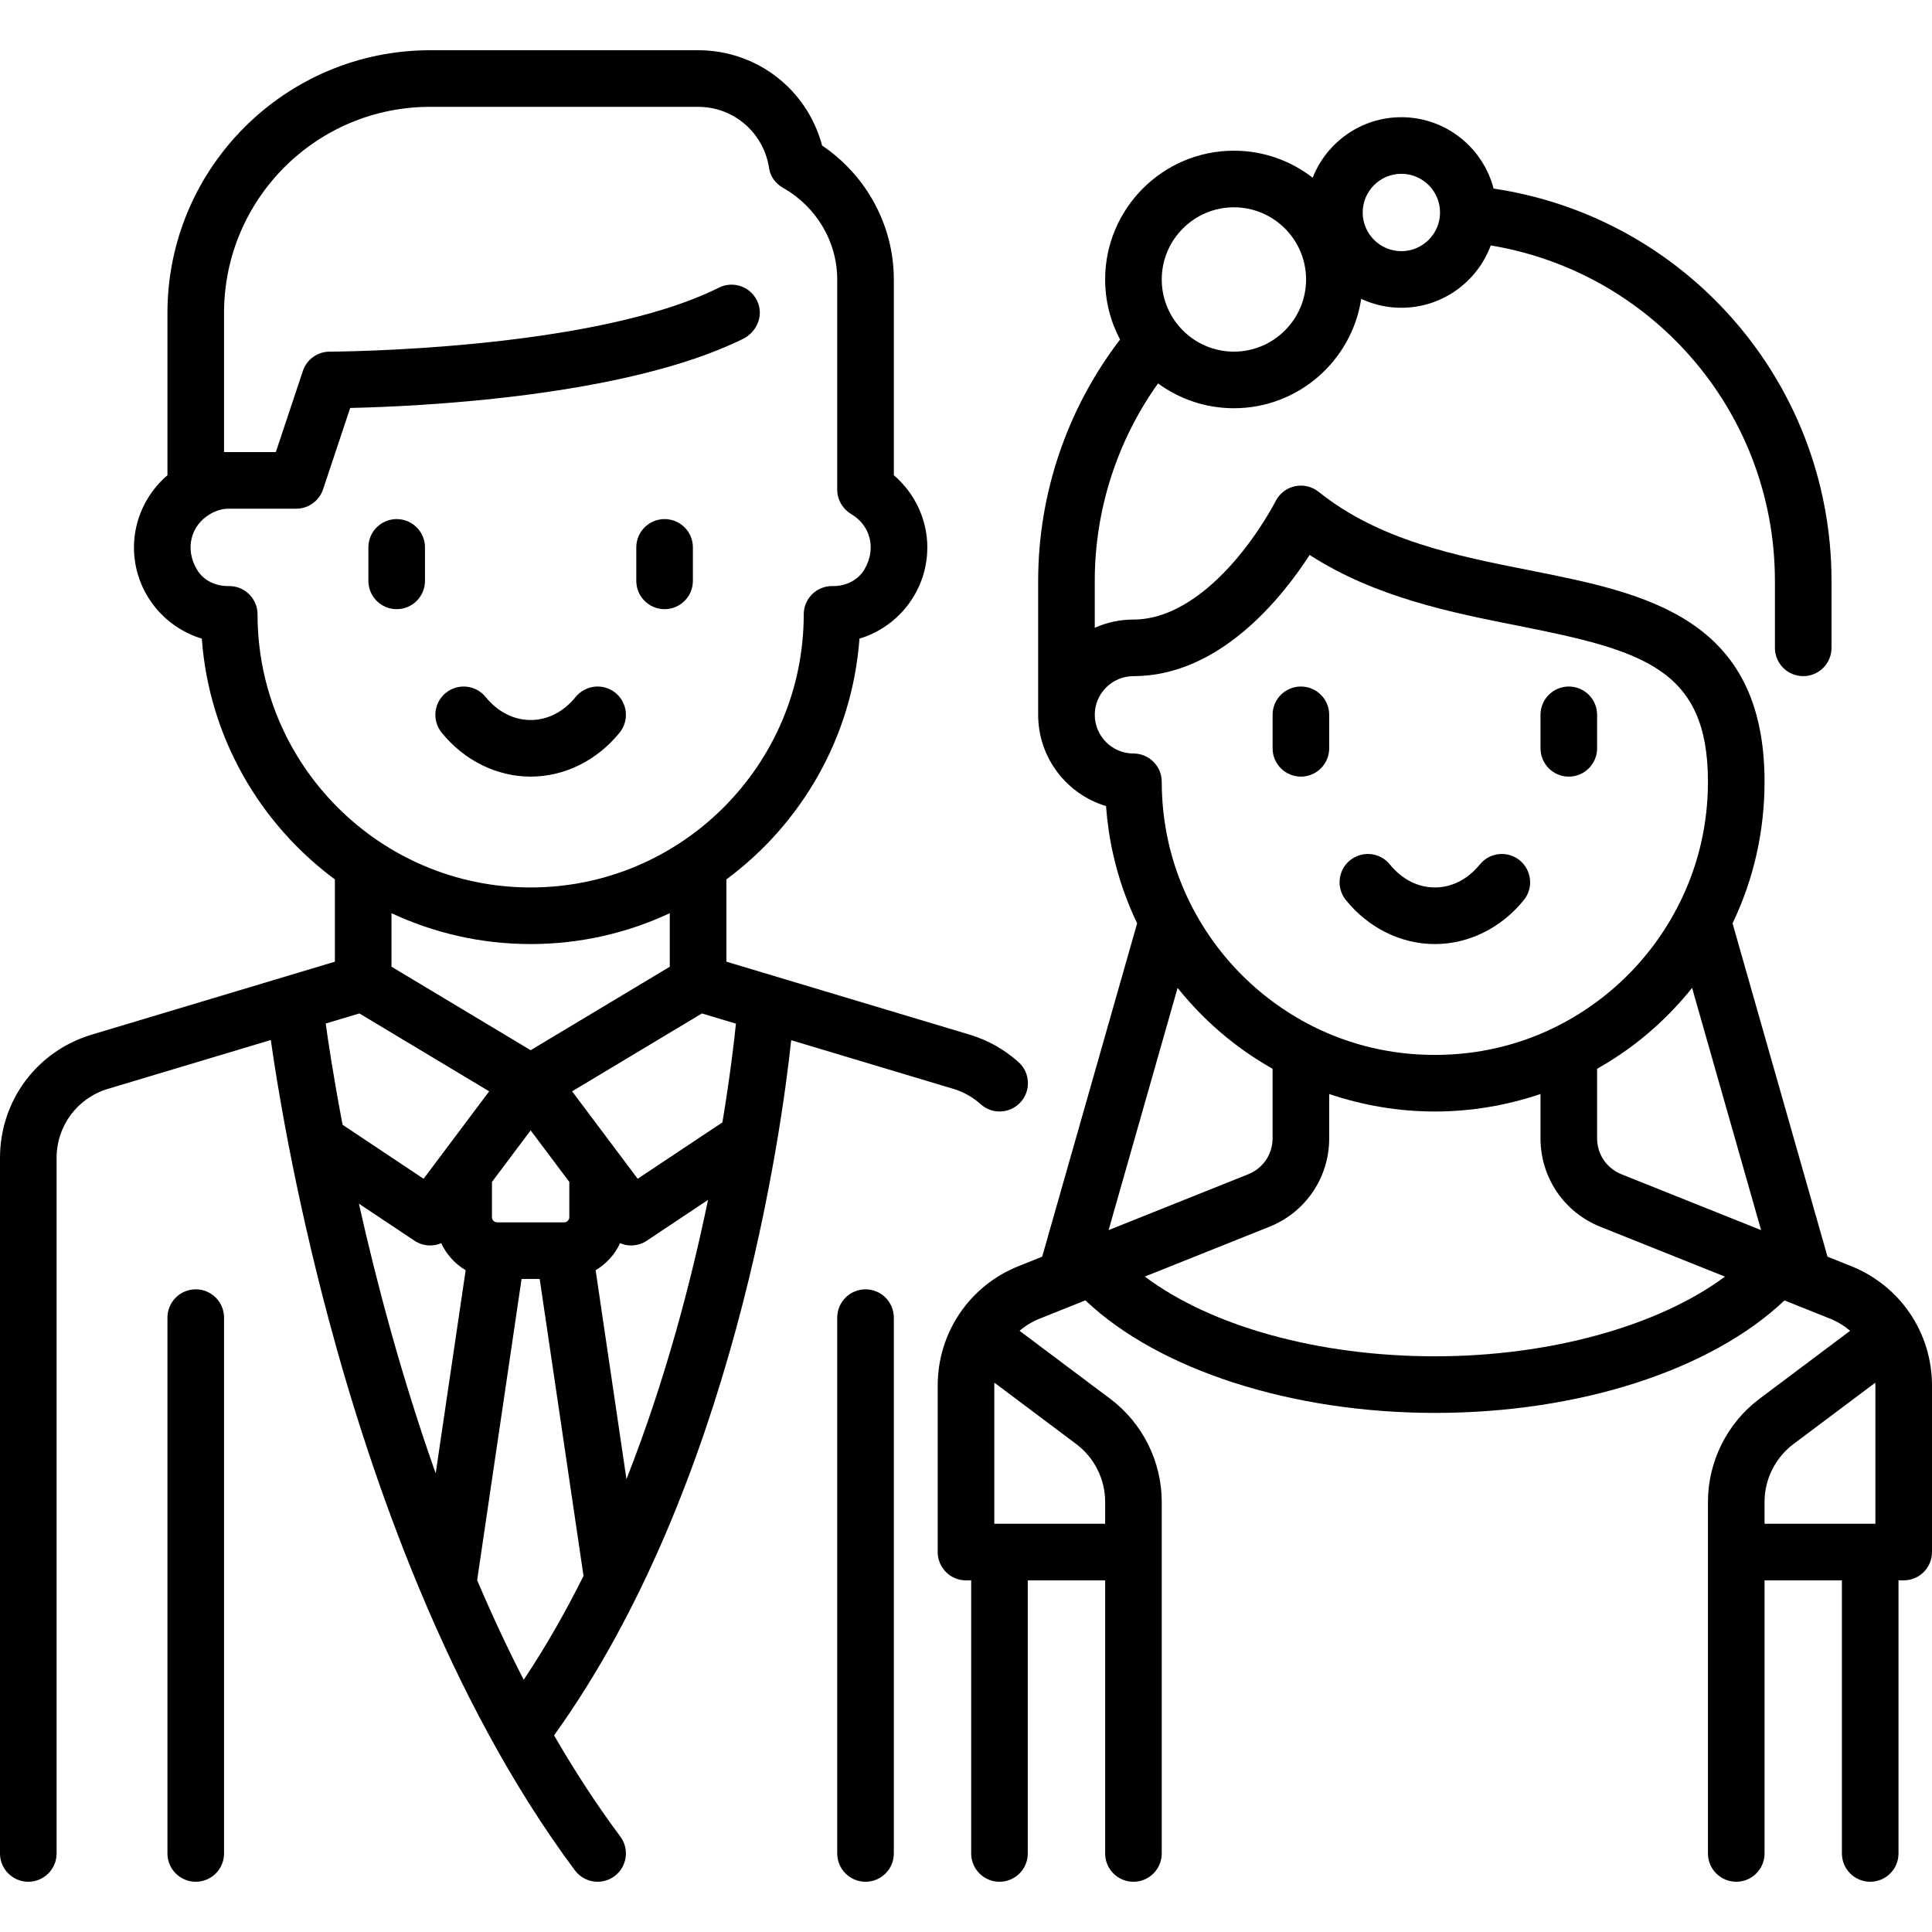 <?xml version="1.0" encoding="iso-8859-1"?>
<!-- Generator: Adobe Illustrator 19.0.0, SVG Export Plug-In . SVG Version: 6.00 Build 0)  -->
<svg version="1.1" id="Layer_1" xmlns="http://www.w3.org/2000/svg" xmlns:xlink="http://www.w3.org/1999/xlink" x="0px" y="0px"
	 viewBox="0 0 512.001 512.001" style="enable-background:new 0 0 512.001 512.001;" xml:space="preserve">
<g>
	<g>
		<path d="M163.099,183.611c-3.216-2.608-7.939-2.117-10.549,1.101c-3.19,3.934-7.425,6.1-11.925,6.1s-8.735-2.166-11.925-6.1
			c-2.609-3.217-7.333-3.709-10.549-1.101c-3.217,2.609-3.71,7.333-1.101,10.55c6.005,7.404,14.598,11.65,23.575,11.65
			s17.57-4.247,23.575-11.65C166.809,190.945,166.316,186.221,163.099,183.611z"/>
	</g>
</g>
<g>
	<g>
		<path d="M105.125,137.562c-4.142,0-7.5,3.358-7.5,7.5v8.875c0,4.142,3.358,7.5,7.5,7.5c4.142,0,7.5-3.358,7.5-7.5v-8.875
			C112.625,140.919,109.267,137.562,105.125,137.562z"/>
	</g>
</g>
<g>
	<g>
		<path d="M176.125,137.562c-4.142,0-7.5,3.358-7.5,7.5v8.875c0,4.142,3.358,7.5,7.5,7.5c4.142,0,7.5-3.358,7.5-7.5v-8.875
			C183.625,140.919,180.267,137.562,176.125,137.562z"/>
	</g>
</g>
<g>
	<g>
		<path d="M51.875,341.686c-4.142,0-7.5,3.358-7.5,7.5v142c0,4.142,3.358,7.5,7.5,7.5c4.142,0,7.5-3.358,7.5-7.5v-142
			C59.375,345.044,56.017,341.686,51.875,341.686z"/>
	</g>
</g>
<g>
	<g>
		<path d="M229.375,341.686c-4.142,0-7.5,3.358-7.5,7.5v142c0,4.142,3.358,7.5,7.5,7.5c4.142,0,7.5-3.358,7.5-7.5v-142
			C236.875,345.044,233.517,341.686,229.375,341.686z"/>
	</g>
</g>
<g>
	<g>
		<path d="M402.724,227.986c-3.216-2.608-7.94-2.117-10.549,1.101c-3.19,3.934-7.425,6.1-11.925,6.1s-8.735-2.166-11.925-6.1
			c-2.609-3.217-7.333-3.709-10.549-1.101c-3.217,2.609-3.71,7.333-1.101,10.55c6.005,7.404,14.598,11.65,23.575,11.65
			s17.57-4.247,23.575-11.65C406.434,235.32,405.941,230.596,402.724,227.986z"/>
	</g>
</g>
<g>
	<g>
		<path d="M344.75,181.937c-4.142,0-7.5,3.358-7.5,7.5v8.875c0,4.142,3.358,7.5,7.5,7.5c4.142,0,7.5-3.358,7.5-7.5v-8.875
			C352.25,185.294,348.892,181.937,344.75,181.937z"/>
	</g>
</g>
<g>
	<g>
		<path d="M415.75,181.937c-4.142,0-7.5,3.358-7.5,7.5v8.875c0,4.142,3.358,7.5,7.5,7.5c4.142,0,7.5-3.358,7.5-7.5v-8.875
			C423.25,185.294,419.892,181.937,415.75,181.937z"/>
	</g>
</g>
<g>
	<g>
		<path d="M490.549,335.528l-6.239-2.496l-25.163-88.333c2.753-5.77,4.89-11.837,6.312-18.103
			c1.437-6.332,2.166-12.863,2.166-19.411c0-43.685-31.643-49.967-62.243-56.042c-19.57-3.885-39.806-7.902-55.947-20.814
			c-1.766-1.413-4.077-1.948-6.286-1.466c-2.209,0.482-4.085,1.939-5.103,3.959c-0.042,0.083-4.244,8.355-11.351,16.41
			c-6.019,6.822-15.472,14.954-26.321,14.954c-3.648,0-7.115,0.784-10.25,2.183v-12.433c0-18.784,5.926-37.127,16.766-52.328
			c5.644,4.131,12.594,6.578,20.109,6.578c17.069,0,31.25-12.598,33.737-28.983c3.235,1.51,6.839,2.358,10.638,2.358
			c10.854,0,20.128-6.884,23.691-16.515c19.751,3.269,37.87,13.023,51.57,27.935c15.309,16.663,23.739,38.311,23.739,60.955v17.75
			c0,4.142,3.358,7.5,7.5,7.5c4.142,0,7.5-3.358,7.5-7.5v-17.75c0-26.414-9.835-51.665-27.693-71.104
			c-16.369-17.817-38.154-29.33-61.861-32.854c-2.817-10.868-12.709-18.917-24.445-18.917c-10.671,0-19.81,6.657-23.5,16.033
			c-5.775-4.48-13.016-7.158-20.875-7.158c-18.816,0-34.125,15.309-34.125,34.125c0,5.748,1.434,11.164,3.955,15.921
			c-14.015,18.276-21.705,40.833-21.705,63.954v35.5c0,11.398,7.592,21.057,17.985,24.185c0.32,4.379,0.965,8.723,1.931,12.977
			c1.422,6.265,3.558,12.333,6.312,18.102l-25.163,88.333l-6.238,2.496c-13.031,5.212-21.451,17.649-21.451,31.684v44.104
			c0,1.99,0.791,3.898,2.198,5.305c1.407,1.406,3.314,2.195,5.302,2.195c0.001,0,0.002,0,0.003,0h1.372v72.372
			c0,4.142,3.358,7.5,7.5,7.5c4.142,0,7.5-3.358,7.5-7.5v-72.375h20.5v72.375c0,4.142,3.358,7.5,7.5,7.5c4.142,0,7.5-3.358,7.5-7.5
			v-93.19c0-10.684-5.103-20.89-13.65-27.3l-24.03-18.022c1.56-1.328,3.344-2.428,5.327-3.222l12.118-4.847
			c19.442,18.442,54.652,29.829,92.645,29.829c38.222,0,73.149-11.337,92.62-29.811l12.073,4.829
			c1.983,0.793,3.768,1.894,5.327,3.221l-24.03,18.023c-8.547,6.41-13.65,16.616-13.65,27.3v93.188c0,4.142,3.358,7.5,7.5,7.5
			c4.142,0,7.5-3.358,7.5-7.5v-72.375h20.5v72.375c0,4.142,3.358,7.5,7.5,7.5c4.142,0,7.5-3.358,7.5-7.5v-72.375h1.375
			c1.989,0,3.897-0.79,5.303-2.196c1.407-1.407,2.197-3.314,2.197-5.304v-44.1C512,353.177,503.58,340.741,490.549,335.528z
			 M371.375,46.062c5.652,0,10.25,4.598,10.25,10.25c0,5.652-4.598,10.25-10.25,10.25c-5.652,0-10.25-4.598-10.25-10.25
			C361.125,50.659,365.723,46.062,371.375,46.062z M327,54.937c10.545,0,19.125,8.579,19.125,19.125
			c0,10.546-8.58,19.125-19.125,19.125c-10.545,0-19.125-8.579-19.125-19.125C307.875,63.515,316.455,54.937,327,54.937z
			 M285.225,382.699c4.79,3.593,7.65,9.312,7.65,15.3v5.813l-29.375,0.001v-36.601c0-0.263,0.019-0.523,0.029-0.785L285.225,382.699
			z M300.375,199.687c-5.652,0-10.25-4.598-10.25-10.25c0-5.652,4.598-10.25,10.25-10.25c22.743,0,39.239-20.594,46.688-32.116
			c17.491,11.262,37.496,15.233,55.398,18.787c32.963,6.544,50.164,11.355,50.164,41.329c0,5.433-0.604,10.847-1.793,16.092
			c-3.57,15.733-12.492,30.02-25.121,40.228c-12.995,10.504-28.715,16.056-45.461,16.056c-16.746,0-32.466-5.552-45.461-16.056
			c-12.629-10.208-21.55-24.494-25.121-40.228c-1.19-5.245-1.793-10.659-1.793-16.092
			C307.875,203.044,304.517,199.687,300.375,199.687z M312.077,261.803c3.92,4.896,8.365,9.393,13.283,13.368
			c3.743,3.026,7.726,5.715,11.89,8.064v18.433c0,4.216-2.529,7.951-6.443,9.517l-37.015,14.806L312.077,261.803z M380.286,359.436
			c-30.889,0-59.341-7.954-76.892-21.129l32.985-13.194c9.642-3.857,15.872-13.06,15.872-23.444v-11.745
			c8.97,3.034,18.432,4.638,28,4.638s19.03-1.604,28-4.638v11.745c0,10.385,6.23,19.587,15.873,23.444l33.006,13.202
			C439.625,351.349,410.872,359.436,380.286,359.436z M429.694,311.186c-3.914-1.566-6.443-5.301-6.443-9.517v-18.433
			c4.164-2.35,8.147-5.039,11.89-8.064c4.919-3.976,9.363-8.472,13.283-13.368l18.285,64.188L429.694,311.186z M497,403.812h-29.375
			v-5.813c0-5.987,2.86-11.707,7.65-15.3l21.696-16.272c0.01,0.262,0.029,0.521,0.029,0.785V403.812z"/>
	</g>
</g>
<g>
	<g>
		<path d="M269.926,281.48c-3.765-3.383-8.137-5.838-12.995-7.295L192.5,254.856v-21.805c19.895-14.732,33.355-37.684,35.266-63.806
			c10.392-3.128,17.984-12.786,17.984-24.185c0-7.378-3.316-14.371-8.875-19.125V74.062c0-14.223-7.202-27.525-19.008-35.496
			C213.921,23.737,200.621,13.312,185,13.312h-71c-38.392,0-69.625,31.233-69.625,69.625v43c-5.559,4.754-8.875,11.747-8.875,19.125
			c0,11.398,7.592,21.057,17.984,24.185c1.911,26.122,15.37,49.073,35.266,63.806v21.805l-64.43,19.329
			C9.773,278.549,0,291.684,0,306.871v184.315c0,4.142,3.358,7.5,7.5,7.5s7.5-3.358,7.5-7.5V306.871
			c0-8.511,5.478-15.873,13.63-18.319l43.138-12.941c1.609,11.395,6.104,39.53,15.434,74.404
			c11.093,41.459,31.402,100.383,65.161,145.654c1.472,1.975,3.731,3.017,6.018,3.017c1.559,0,3.132-0.484,4.478-1.488
			c3.32-2.476,4.005-7.175,1.529-10.496c-6.318-8.473-12.153-17.477-17.553-26.808c47.464-66.055,60.245-159.957,62.839-184.227
			l42.948,12.884c2.723,0.817,5.172,2.191,7.28,4.085c1.433,1.288,3.225,1.921,5.01,1.921c2.054,0,4.1-0.839,5.581-2.487
			C273.26,288.99,273.007,284.249,269.926,281.48z M68.25,162.812c0-4.189-3.435-7.576-7.642-7.499
			c-3.387,0.063-6.655-1.428-8.394-4.335c-3.389-5.667-1.498-11.853,3.433-14.722c0.007-0.004,0.013-0.008,0.02-0.012
			c1.495-0.878,3.158-1.433,4.892-1.433H78.5c3.228,0,6.094-2.065,7.115-5.128l7.189-21.569
			c17.573-0.387,72.829-2.841,104.111-18.313c3.474-1.719,5.344-5.736,4.026-9.381c-1.556-4.307-6.447-6.178-10.421-4.191
			C157.03,92.973,88.066,93.187,87.374,93.187c-3.228,0.001-6.094,2.066-7.114,5.128l-7.166,21.497H59.375V82.937
			c0-30.168,24.457-54.625,54.625-54.625h71c9.471,0,17.42,6.871,18.825,16.31c0.329,2.21,1.771,4.081,3.716,5.18
			c8.842,4.998,14.333,14.291,14.333,24.26v55.712c0,2.7,1.476,5.149,3.799,6.524c4.839,2.865,6.704,8.942,3.441,14.546
			c-1.733,2.975-5.031,4.533-8.473,4.469c-4.207-0.078-7.642,3.309-7.642,7.499c0,39.908-32.467,72.375-72.375,72.375
			C100.716,235.187,68.25,202.719,68.25,162.812z M140.625,278.315L103.75,256.19v-14.186c11.211,5.241,23.704,8.182,36.875,8.182
			s25.664-2.94,36.875-8.182v14.186L140.625,278.315z M150.875,313.228v9.333c0,0.758-0.617,1.375-1.375,1.375h-17.75
			c-0.758,0-1.375-0.617-1.375-1.375v-9.333l10.25-13.667L150.875,313.228z M86.317,271.247l8.916-2.675l34.403,20.642
			l-17.379,23.171l-21.47-14.307C88.33,285.176,86.926,275.688,86.317,271.247z M115.461,390.462
			c-9.162-25.903-15.75-50.911-20.346-71.477l14.725,9.816c1.276,0.851,2.722,1.26,4.155,1.26c1.004,0,1.997-0.213,2.924-0.604
			c1.397,2.991,3.666,5.486,6.484,7.166L115.461,390.462z M138.79,445.159c-4.453-8.659-8.558-17.504-12.342-26.397l11.776-79.826
			h4.801l11.614,78.698C149.906,427.135,144.642,436.393,138.79,445.159z M166.017,391.987l-8.17-55.363
			c2.819-1.68,5.088-4.175,6.484-7.166c0.927,0.391,1.92,0.604,2.924,0.604c1.433,0,2.879-0.41,4.155-1.26l16.217-10.811
			C183.176,339.537,176.334,365.827,166.017,391.987z M191.45,297.443l-22.457,14.943l-17.379-23.171l34.404-20.642l9.013,2.703
			C194.6,275.522,193.537,284.835,191.45,297.443z"/>
	</g>
</g>
<g>
</g>
<g>
</g>
<g>
</g>
<g>
</g>
<g>
</g>
<g>
</g>
<g>
</g>
<g>
</g>
<g>
</g>
<g>
</g>
<g>
</g>
<g>
</g>
<g>
</g>
<g>
</g>
<g>
</g>
</svg>
